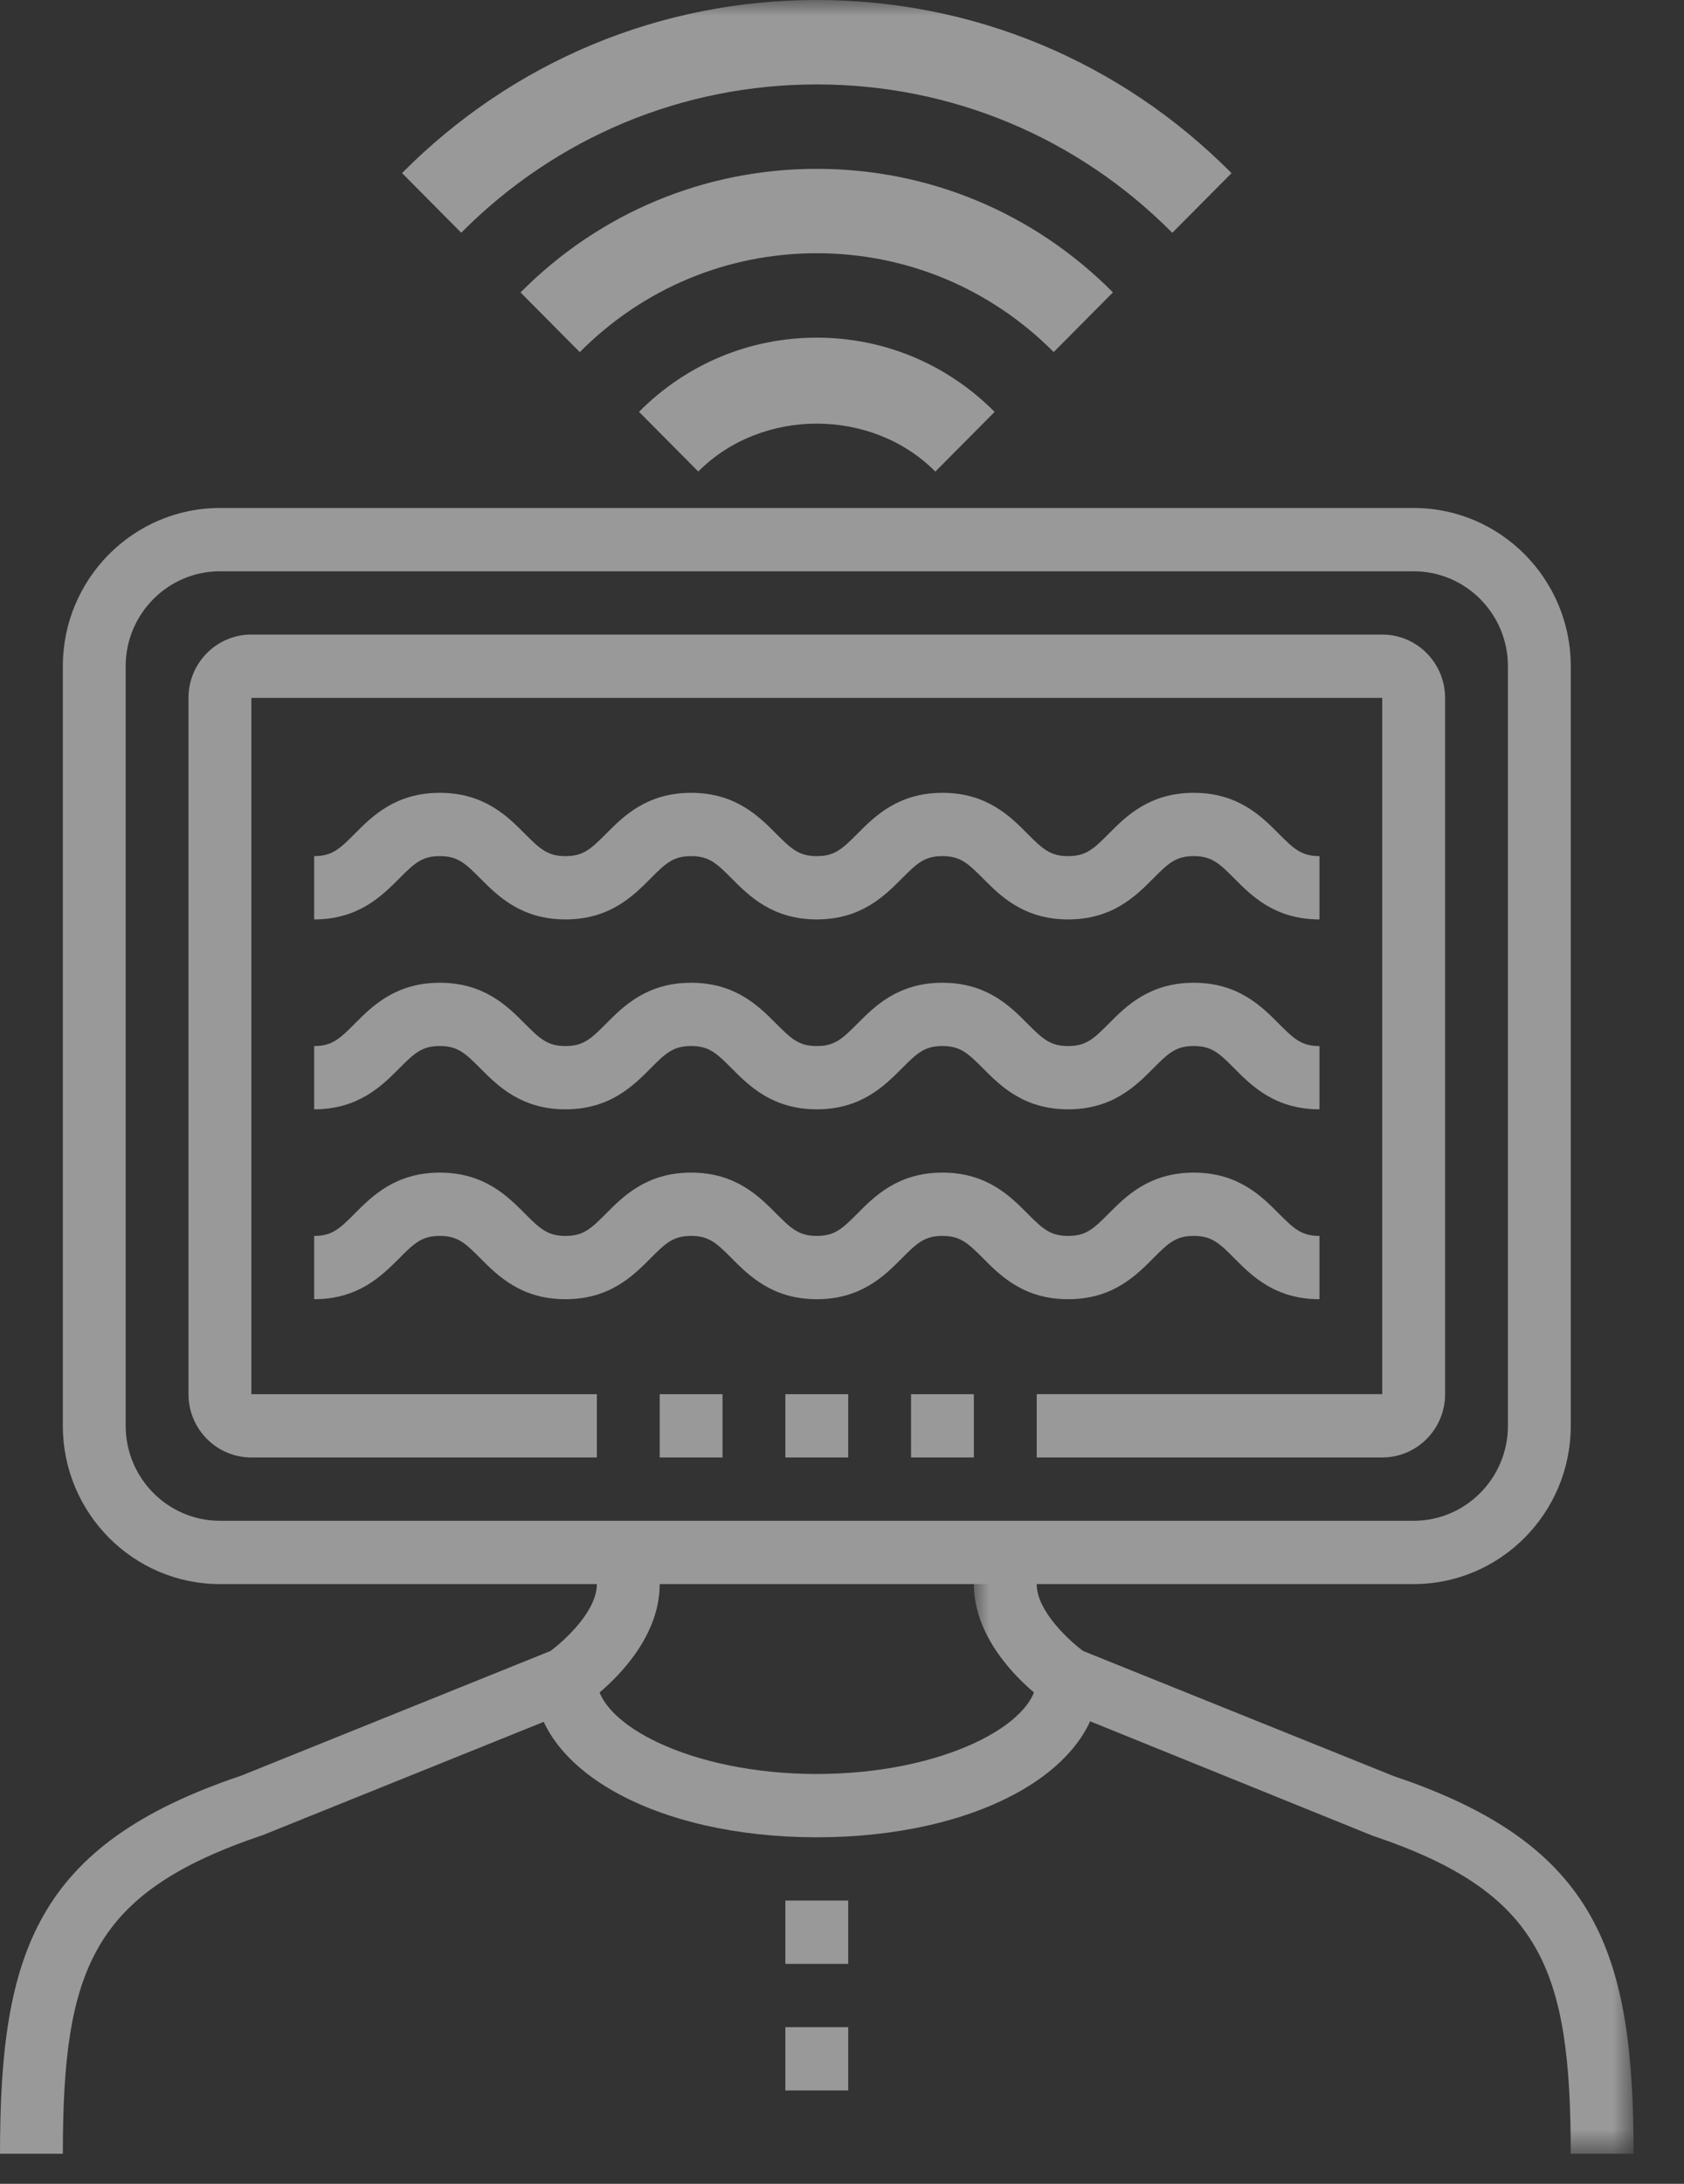 <?xml version="1.0" encoding="UTF-8" standalone="no"?>
<svg
   xmlns:dc="http://purl.org/dc/elements/1.1/"
   xmlns:cc="http://creativecommons.org/ns#"
   xmlns:rdf="http://www.w3.org/1999/02/22-rdf-syntax-ns#"
   xmlns:svg="http://www.w3.org/2000/svg"
   xmlns="http://www.w3.org/2000/svg"
   xmlns:xlink="http://www.w3.org/1999/xlink"
   xmlns:sodipodi="http://sodipodi.sourceforge.net/DTD/sodipodi-0.dtd"
   xmlns:inkscape="http://www.inkscape.org/namespaces/inkscape"
   width="54"
   height="70"
   viewBox="0 0 54 70"
   version="1.1"
   id="svg34"
   sodipodi:docname="AIOPs-ico_02.svg">
  <rect x="0" y="0" width="54" height="70" fill="#333333" stroke="none"/>
  <sodipodi:namedview
     pagecolor="#ffffff"
     bordercolor="#666666"
     borderopacity="1"
     objecttolerance="10"
     gridtolerance="10"
     guidetolerance="10"
     inkscape:pageopacity="0"
     inkscape:pageshadow="2"
     inkscape:window-width="640"
     inkscape:window-height="480"
     id="namedview36" />
  <defs
     id="defs4">
    <path
       id="whnhplre4a"
       d="M0 0L21.155 0 21.155 19.275 0 19.275z" />
    <path
       id="lii0byjkuc"
       d="M0 69.037L52.383 69.037 52.383 0 0 0z" />
  </defs>
  <g
     fill="none"
     fill-rule="evenodd"
     opacity=".5"
     id="g32">
    <g
       id="g30">
      <g
         transform="translate(-570 -2026) translate(570 2026)"
         id="g28">
        <g
           transform="translate(31.228 49.761)"
           id="g11">
          <mask
             id="dtwcd1nuwb"
             fill="#fff">
            <use
               xlink:href="#whnhplre4a"
               id="use6" />
          </mask>
          <path
             fill="#FFF"
             d="M21.155 19.275H19.14c0-5.948-.96-8.384-6.362-10.197L2.46 4.9C2.208 4.73 0 3.173 0 1.014V0h2.015v1.014c0 .883 1.077 1.84 1.49 2.146l9.965 4.013c6.527 2.19 7.685 5.65 7.685 12.102"
             mask="url(#dtwcd1nuwb)"
             id="path9" />
        </g>
        <path
           fill="#FFF"
           d="M2.015 69.037H0c0-6.453 1.158-9.913 7.74-12.122l9.91-3.994c.458-.339 1.49-1.279 1.49-2.145V49.76h2.015v1.015c0 2.159-2.208 3.715-2.46 3.885l-.188.1L8.433 58.82c-5.457 1.833-6.418 4.269-6.418 10.217"
           id="path13" />
        <mask
           id="gfxzdep6ed"
           fill="#fff">
          <use
             xlink:href="#lii0byjkuc"
             id="use15" />
        </mask>
        <path
           fill="#FFF"
           d="M25.184 67.008L27.199 67.008 27.199 64.979 25.184 64.979zM25.184 62.95L27.199 62.95 27.199 60.921 25.184 60.921zM44.324 46.718h-11.08v-2.03h11.08V22.37H8.06v22.319H19.14v2.029H8.06c-1.113 0-2.016-.91-2.016-2.03V22.37c0-1.12.903-2.03 2.015-2.03h36.265c1.111 0 2.015.91 2.015 2.03v22.319c0 1.12-.904 2.029-2.015 2.029"
           mask="url(#gfxzdep6ed)"
           id="path18" />
        <path
           fill="#FFF"
           d="M7.052 18.312c-1.666 0-3.022 1.365-3.022 3.043v24.348c0 1.678 1.356 3.044 3.022 3.044h38.28c1.666 0 3.022-1.366 3.022-3.044V21.355c0-1.678-1.356-3.043-3.022-3.043H7.052zm38.28 32.464H7.052c-2.777 0-5.037-2.276-5.037-5.073V21.355c0-2.797 2.26-5.072 5.037-5.072h38.28c2.777 0 5.037 2.275 5.037 5.072v24.348c0 2.797-2.26 5.073-5.037 5.073zM26.192 58.892c-5.169 0-9.066-2.18-9.066-5.073h2.014c0 1.437 3.015 3.044 7.052 3.044 4.035 0 7.051-1.607 7.051-3.044h2.015c0 2.892-3.897 5.073-9.066 5.073"
           mask="url(#gfxzdep6ed)"
           id="path20" />
        <path
           fill="#FFF"
           d="M42.31 29.471c-1.427 0-2.18-.758-2.728-1.311-.493-.498-.736-.718-1.302-.718-.567 0-.809.22-1.301.718-.55.553-1.302 1.311-2.728 1.311-1.425 0-2.177-.758-2.727-1.311-.495-.498-.737-.718-1.303-.718-.567 0-.809.22-1.303.719-.55.552-1.303 1.31-2.726 1.31-1.424 0-2.177-.758-2.727-1.31-.494-.499-.737-.719-1.303-.719s-.809.22-1.302.718c-.55.553-1.303 1.311-2.727 1.311-1.425 0-2.177-.758-2.727-1.31-.495-.499-.736-.719-1.303-.719-.566 0-.808.22-1.303.719-.55.552-1.303 1.31-2.726 1.31v-2.029c.566 0 .808-.22 1.302-.717.55-.554 1.303-1.312 2.727-1.312s2.177.758 2.727 1.312c.494.497.737.717 1.303.717s.809-.22 1.302-.717c.55-.554 1.303-1.312 2.727-1.312s2.177.758 2.727 1.312c.494.497.737.717 1.303.717s.808-.22 1.302-.717c.55-.554 1.303-1.312 2.727-1.312 1.425 0 2.177.758 2.727 1.312.494.497.736.717 1.303.717s.809-.22 1.301-.716c.55-.554 1.302-1.313 2.728-1.313 1.426 0 2.178.76 2.727 1.313.493.496.735.716 1.303.716v2.03zM42.31 35.558c-1.427 0-2.18-.758-2.728-1.311-.493-.498-.736-.718-1.302-.718-.567 0-.809.22-1.301.718-.55.553-1.302 1.311-2.728 1.311-1.425 0-2.177-.758-2.727-1.311-.495-.498-.737-.718-1.303-.718-.567 0-.809.22-1.303.719-.55.552-1.303 1.31-2.726 1.31-1.424 0-2.177-.758-2.727-1.31-.494-.499-.737-.719-1.303-.719s-.809.22-1.302.718c-.55.553-1.303 1.311-2.727 1.311-1.425 0-2.177-.758-2.727-1.31-.495-.499-.736-.719-1.303-.719-.566 0-.808.22-1.303.719-.55.552-1.303 1.31-2.726 1.31V33.53c.566 0 .808-.22 1.302-.717.55-.554 1.303-1.312 2.727-1.312s2.177.758 2.727 1.312c.494.497.737.717 1.303.717s.809-.22 1.302-.717c.55-.554 1.303-1.312 2.727-1.312s2.177.758 2.727 1.312c.494.497.737.717 1.303.717s.808-.22 1.302-.717c.55-.554 1.303-1.312 2.727-1.312 1.425 0 2.177.758 2.727 1.312.494.497.736.717 1.303.717s.809-.22 1.301-.716c.55-.554 1.302-1.313 2.728-1.313 1.426 0 2.178.76 2.727 1.313.493.496.735.716 1.303.716v2.03zM42.31 41.645c-1.427 0-2.18-.758-2.728-1.312-.493-.497-.736-.717-1.302-.717-.567 0-.809.22-1.301.717-.55.554-1.302 1.312-2.728 1.312-1.425 0-2.177-.758-2.727-1.312-.495-.497-.737-.717-1.303-.717-.567 0-.809.22-1.303.719-.55.552-1.303 1.31-2.726 1.31-1.424 0-2.177-.758-2.727-1.31-.494-.499-.737-.719-1.303-.719s-.809.22-1.302.717c-.55.554-1.303 1.312-2.727 1.312-1.425 0-2.177-.758-2.727-1.31-.495-.499-.736-.719-1.303-.719-.566 0-.808.22-1.303.719-.55.552-1.303 1.31-2.726 1.31v-2.029c.566 0 .808-.22 1.302-.717.55-.554 1.303-1.312 2.727-1.312s2.177.758 2.727 1.312c.494.497.737.717 1.303.717s.809-.22 1.302-.717c.55-.554 1.303-1.312 2.727-1.312s2.177.758 2.727 1.312c.494.497.737.717 1.303.717s.808-.22 1.302-.717c.55-.554 1.303-1.312 2.727-1.312 1.425 0 2.177.758 2.727 1.312.494.497.736.717 1.303.717s.809-.22 1.301-.716c.55-.554 1.302-1.313 2.728-1.313 1.426 0 2.178.76 2.727 1.313.493.496.735.716 1.303.716v2.03zM25.184 46.718L27.199 46.718 27.199 44.689 25.184 44.689zM21.155 46.718L23.169 46.718 23.169 44.689 21.155 44.689zM29.214 46.718L31.228 46.718 31.228 44.689 29.214 44.689zM29.993 15.116c-2.03-2.047-5.57-2.05-7.602-.002l-1.9-1.914c1.523-1.533 3.547-2.377 5.7-2.377 2.154 0 4.18.846 5.703 2.38l-1.901 1.913z"
           mask="url(#gfxzdep6ed)"
           id="path22" />
        <path
           fill="#FFF"
           d="M18.592 11.288l-1.9-1.914c2.536-2.556 5.91-3.962 9.498-3.962 3.588 0 6.96 1.406 9.498 3.96l-1.9 1.913c-2.03-2.042-4.728-3.168-7.598-3.168s-5.568 1.126-7.598 3.17"
           mask="url(#gfxzdep6ed)"
           id="path24" />
        <path
           fill="#FFF"
           d="M37.592 7.463c-3.046-3.068-7.095-4.757-11.402-4.757-4.305 0-8.353 1.688-11.4 4.754l-1.898-1.912C16.444 1.97 21.166 0 26.19 0c5.025 0 9.748 1.97 13.301 5.55l-1.9 1.913z"
           mask="url(#gfxzdep6ed)"
           id="path26" />
      </g>
    </g>
  </g>
</svg>
